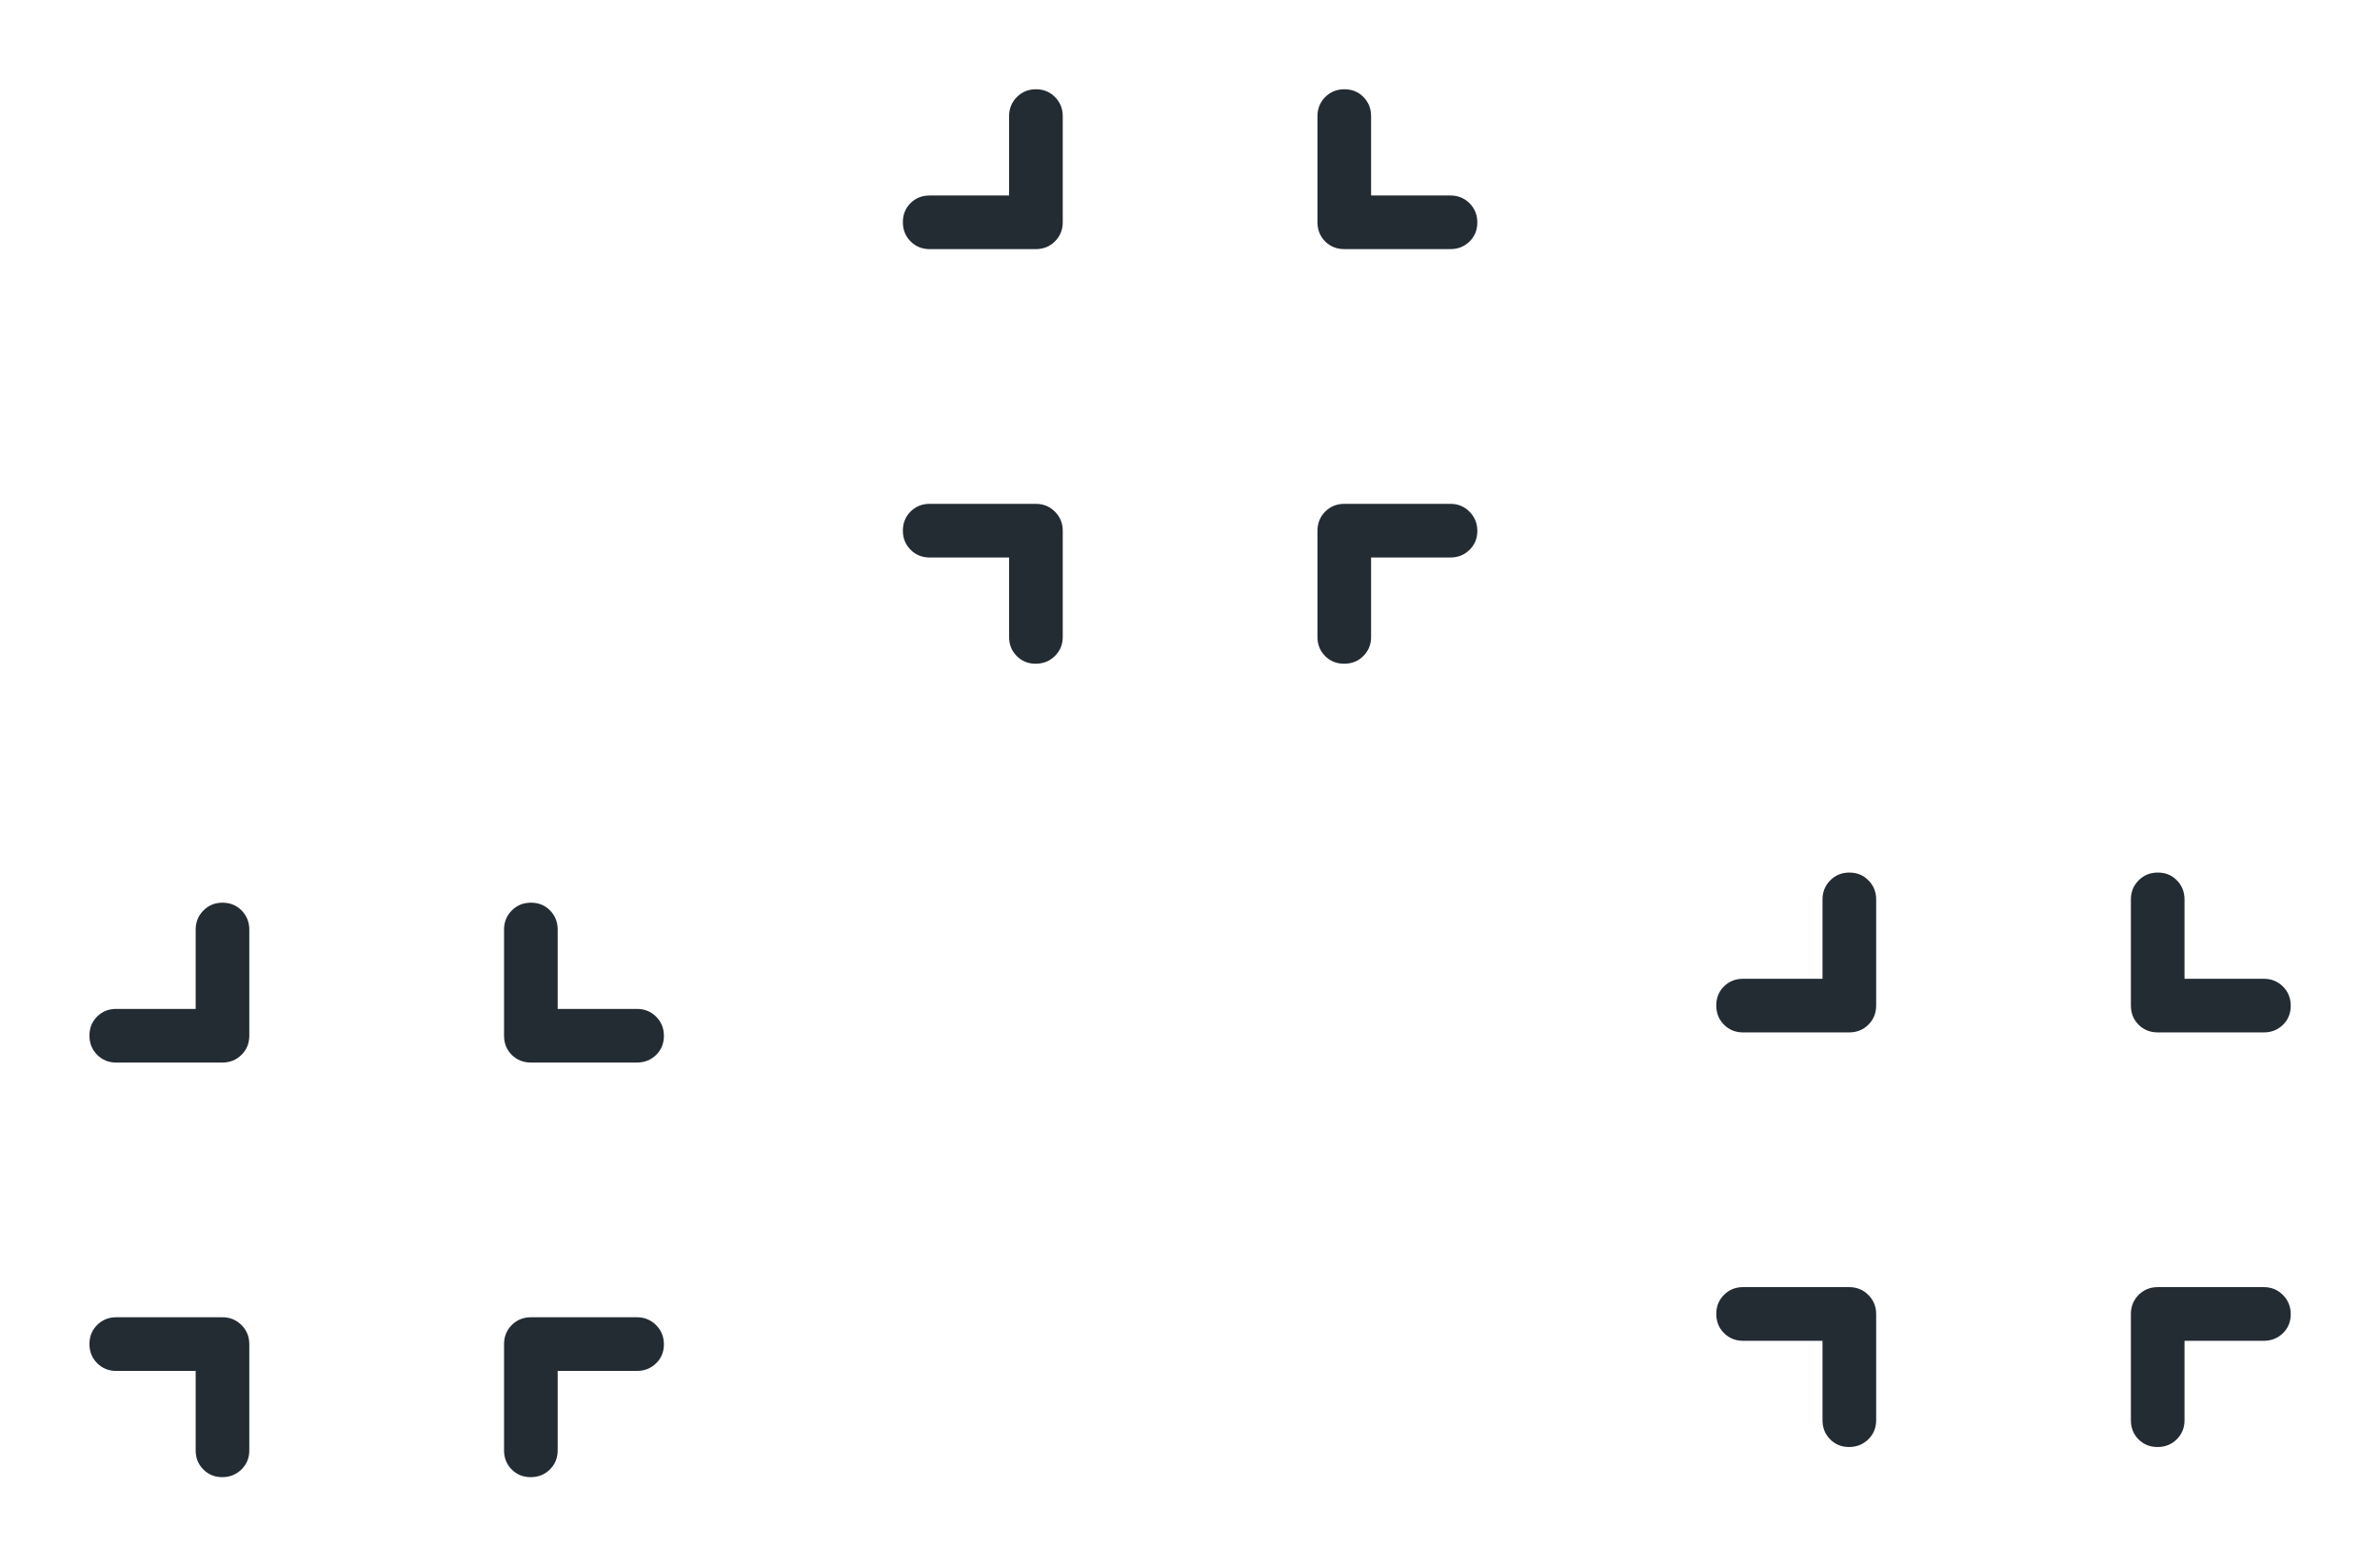 <svg width="79" height="52" viewBox="0 0 79 52" fill="none" xmlns="http://www.w3.org/2000/svg">
<path d="M6.495 45.505H3.856C3.606 45.505 3.395 45.419 3.225 45.248C3.054 45.076 2.969 44.865 2.969 44.614C2.969 44.362 3.054 44.151 3.225 43.98C3.395 43.81 3.606 43.724 3.856 43.724H7.382C7.632 43.724 7.843 43.811 8.016 43.983C8.189 44.156 8.275 44.368 8.275 44.618V48.143C8.275 48.394 8.189 48.604 8.015 48.775C7.841 48.945 7.628 49.031 7.377 49.031C7.126 49.031 6.916 48.945 6.748 48.775C6.579 48.604 6.495 48.394 6.495 48.143V45.505ZM18.511 45.505V48.143C18.511 48.394 18.425 48.604 18.254 48.775C18.083 48.945 17.87 49.031 17.616 49.031C17.363 49.031 17.151 48.945 16.983 48.775C16.815 48.604 16.731 48.394 16.731 48.143V44.618C16.731 44.368 16.816 44.156 16.986 43.983C17.157 43.811 17.37 43.724 17.626 43.724H21.143C21.393 43.724 21.605 43.811 21.778 43.985C21.951 44.159 22.037 44.371 22.037 44.623C22.037 44.874 21.951 45.084 21.778 45.252C21.605 45.421 21.393 45.505 21.143 45.505H18.511ZM6.495 33.489V30.856C6.495 30.606 6.581 30.395 6.752 30.222C6.924 30.049 7.135 29.963 7.386 29.963C7.638 29.963 7.849 30.049 8.02 30.222C8.19 30.395 8.275 30.606 8.275 30.856V34.374C8.275 34.63 8.189 34.843 8.016 35.013C7.843 35.184 7.632 35.269 7.382 35.269H3.856C3.606 35.269 3.395 35.184 3.225 35.012C3.054 34.841 2.969 34.628 2.969 34.374C2.969 34.121 3.054 33.91 3.225 33.741C3.395 33.573 3.606 33.489 3.856 33.489H6.495ZM18.511 33.489H21.143C21.393 33.489 21.605 33.574 21.778 33.746C21.951 33.917 22.037 34.13 22.037 34.383C22.037 34.637 21.951 34.848 21.778 35.017C21.605 35.185 21.393 35.269 21.143 35.269H17.626C17.37 35.269 17.157 35.184 16.986 35.013C16.816 34.843 16.731 34.63 16.731 34.374V30.856C16.731 30.606 16.816 30.395 16.988 30.222C17.159 30.049 17.372 29.963 17.625 29.963C17.879 29.963 18.09 30.049 18.259 30.222C18.427 30.395 18.511 30.606 18.511 30.856V33.489Z" fill="#232B33"/>
<path d="M60.495 44.505H57.856C57.606 44.505 57.395 44.419 57.225 44.248C57.054 44.076 56.969 43.865 56.969 43.614C56.969 43.362 57.054 43.151 57.225 42.98C57.395 42.81 57.606 42.724 57.856 42.724H61.382C61.632 42.724 61.843 42.811 62.016 42.983C62.189 43.156 62.276 43.368 62.276 43.618V47.143C62.276 47.394 62.189 47.604 62.015 47.775C61.841 47.945 61.628 48.031 61.377 48.031C61.126 48.031 60.916 47.945 60.748 47.775C60.579 47.604 60.495 47.394 60.495 47.143V44.505ZM72.511 44.505V47.143C72.511 47.394 72.425 47.604 72.254 47.775C72.083 47.945 71.87 48.031 71.616 48.031C71.363 48.031 71.151 47.945 70.983 47.775C70.815 47.604 70.731 47.394 70.731 47.143V43.618C70.731 43.368 70.816 43.156 70.986 42.983C71.157 42.811 71.37 42.724 71.626 42.724H75.144C75.394 42.724 75.605 42.811 75.778 42.985C75.951 43.159 76.037 43.371 76.037 43.623C76.037 43.874 75.951 44.084 75.778 44.252C75.605 44.421 75.394 44.505 75.144 44.505H72.511ZM60.495 32.489V29.856C60.495 29.606 60.581 29.395 60.752 29.222C60.924 29.049 61.135 28.963 61.386 28.963C61.638 28.963 61.849 29.049 62.02 29.222C62.19 29.395 62.276 29.606 62.276 29.856V33.374C62.276 33.63 62.189 33.843 62.016 34.013C61.843 34.184 61.632 34.269 61.382 34.269H57.856C57.606 34.269 57.395 34.184 57.225 34.012C57.054 33.841 56.969 33.628 56.969 33.374C56.969 33.121 57.054 32.91 57.225 32.741C57.395 32.573 57.606 32.489 57.856 32.489H60.495ZM72.511 32.489H75.144C75.394 32.489 75.605 32.574 75.778 32.746C75.951 32.917 76.037 33.13 76.037 33.383C76.037 33.637 75.951 33.848 75.778 34.017C75.605 34.185 75.394 34.269 75.144 34.269H71.626C71.37 34.269 71.157 34.184 70.986 34.013C70.816 33.843 70.731 33.63 70.731 33.374V29.856C70.731 29.606 70.816 29.395 70.988 29.222C71.159 29.049 71.372 28.963 71.626 28.963C71.879 28.963 72.09 29.049 72.259 29.222C72.427 29.395 72.511 29.606 72.511 29.856V32.489Z" fill="#232B33"/>
<path d="M33.495 18.505H30.857C30.606 18.505 30.395 18.419 30.225 18.248C30.055 18.076 29.969 17.865 29.969 17.614C29.969 17.362 30.055 17.151 30.225 16.98C30.395 16.81 30.606 16.724 30.857 16.724H34.382C34.632 16.724 34.843 16.811 35.016 16.983C35.189 17.156 35.276 17.368 35.276 17.618V21.143C35.276 21.394 35.189 21.604 35.015 21.775C34.841 21.945 34.628 22.031 34.377 22.031C34.126 22.031 33.916 21.945 33.748 21.775C33.579 21.604 33.495 21.394 33.495 21.143V18.505ZM45.511 18.505V21.143C45.511 21.394 45.425 21.604 45.254 21.775C45.083 21.945 44.87 22.031 44.616 22.031C44.363 22.031 44.151 21.945 43.983 21.775C43.815 21.604 43.731 21.394 43.731 21.143V17.618C43.731 17.368 43.816 17.156 43.986 16.983C44.157 16.811 44.37 16.724 44.626 16.724H48.144C48.394 16.724 48.605 16.811 48.778 16.985C48.95 17.159 49.037 17.371 49.037 17.623C49.037 17.874 48.95 18.084 48.778 18.252C48.605 18.421 48.394 18.505 48.144 18.505H45.511ZM33.495 6.489V3.856C33.495 3.606 33.581 3.395 33.752 3.222C33.924 3.049 34.135 2.963 34.386 2.963C34.638 2.963 34.849 3.049 35.02 3.222C35.19 3.395 35.276 3.606 35.276 3.856V7.374C35.276 7.63 35.189 7.843 35.016 8.013C34.843 8.184 34.632 8.269 34.382 8.269H30.857C30.606 8.269 30.395 8.183 30.225 8.012C30.055 7.841 29.969 7.628 29.969 7.374C29.969 7.121 30.055 6.91 30.225 6.741C30.395 6.573 30.606 6.489 30.857 6.489H33.495ZM45.511 6.489H48.144C48.394 6.489 48.605 6.574 48.778 6.746C48.95 6.917 49.037 7.13 49.037 7.383C49.037 7.637 48.95 7.848 48.778 8.017C48.605 8.185 48.394 8.269 48.144 8.269H44.626C44.37 8.269 44.157 8.184 43.986 8.013C43.816 7.843 43.731 7.63 43.731 7.374V3.856C43.731 3.606 43.816 3.395 43.988 3.222C44.159 3.049 44.372 2.963 44.626 2.963C44.879 2.963 45.09 3.049 45.259 3.222C45.427 3.395 45.511 3.606 45.511 3.856V6.489Z" fill="#232B33"/>
</svg>

